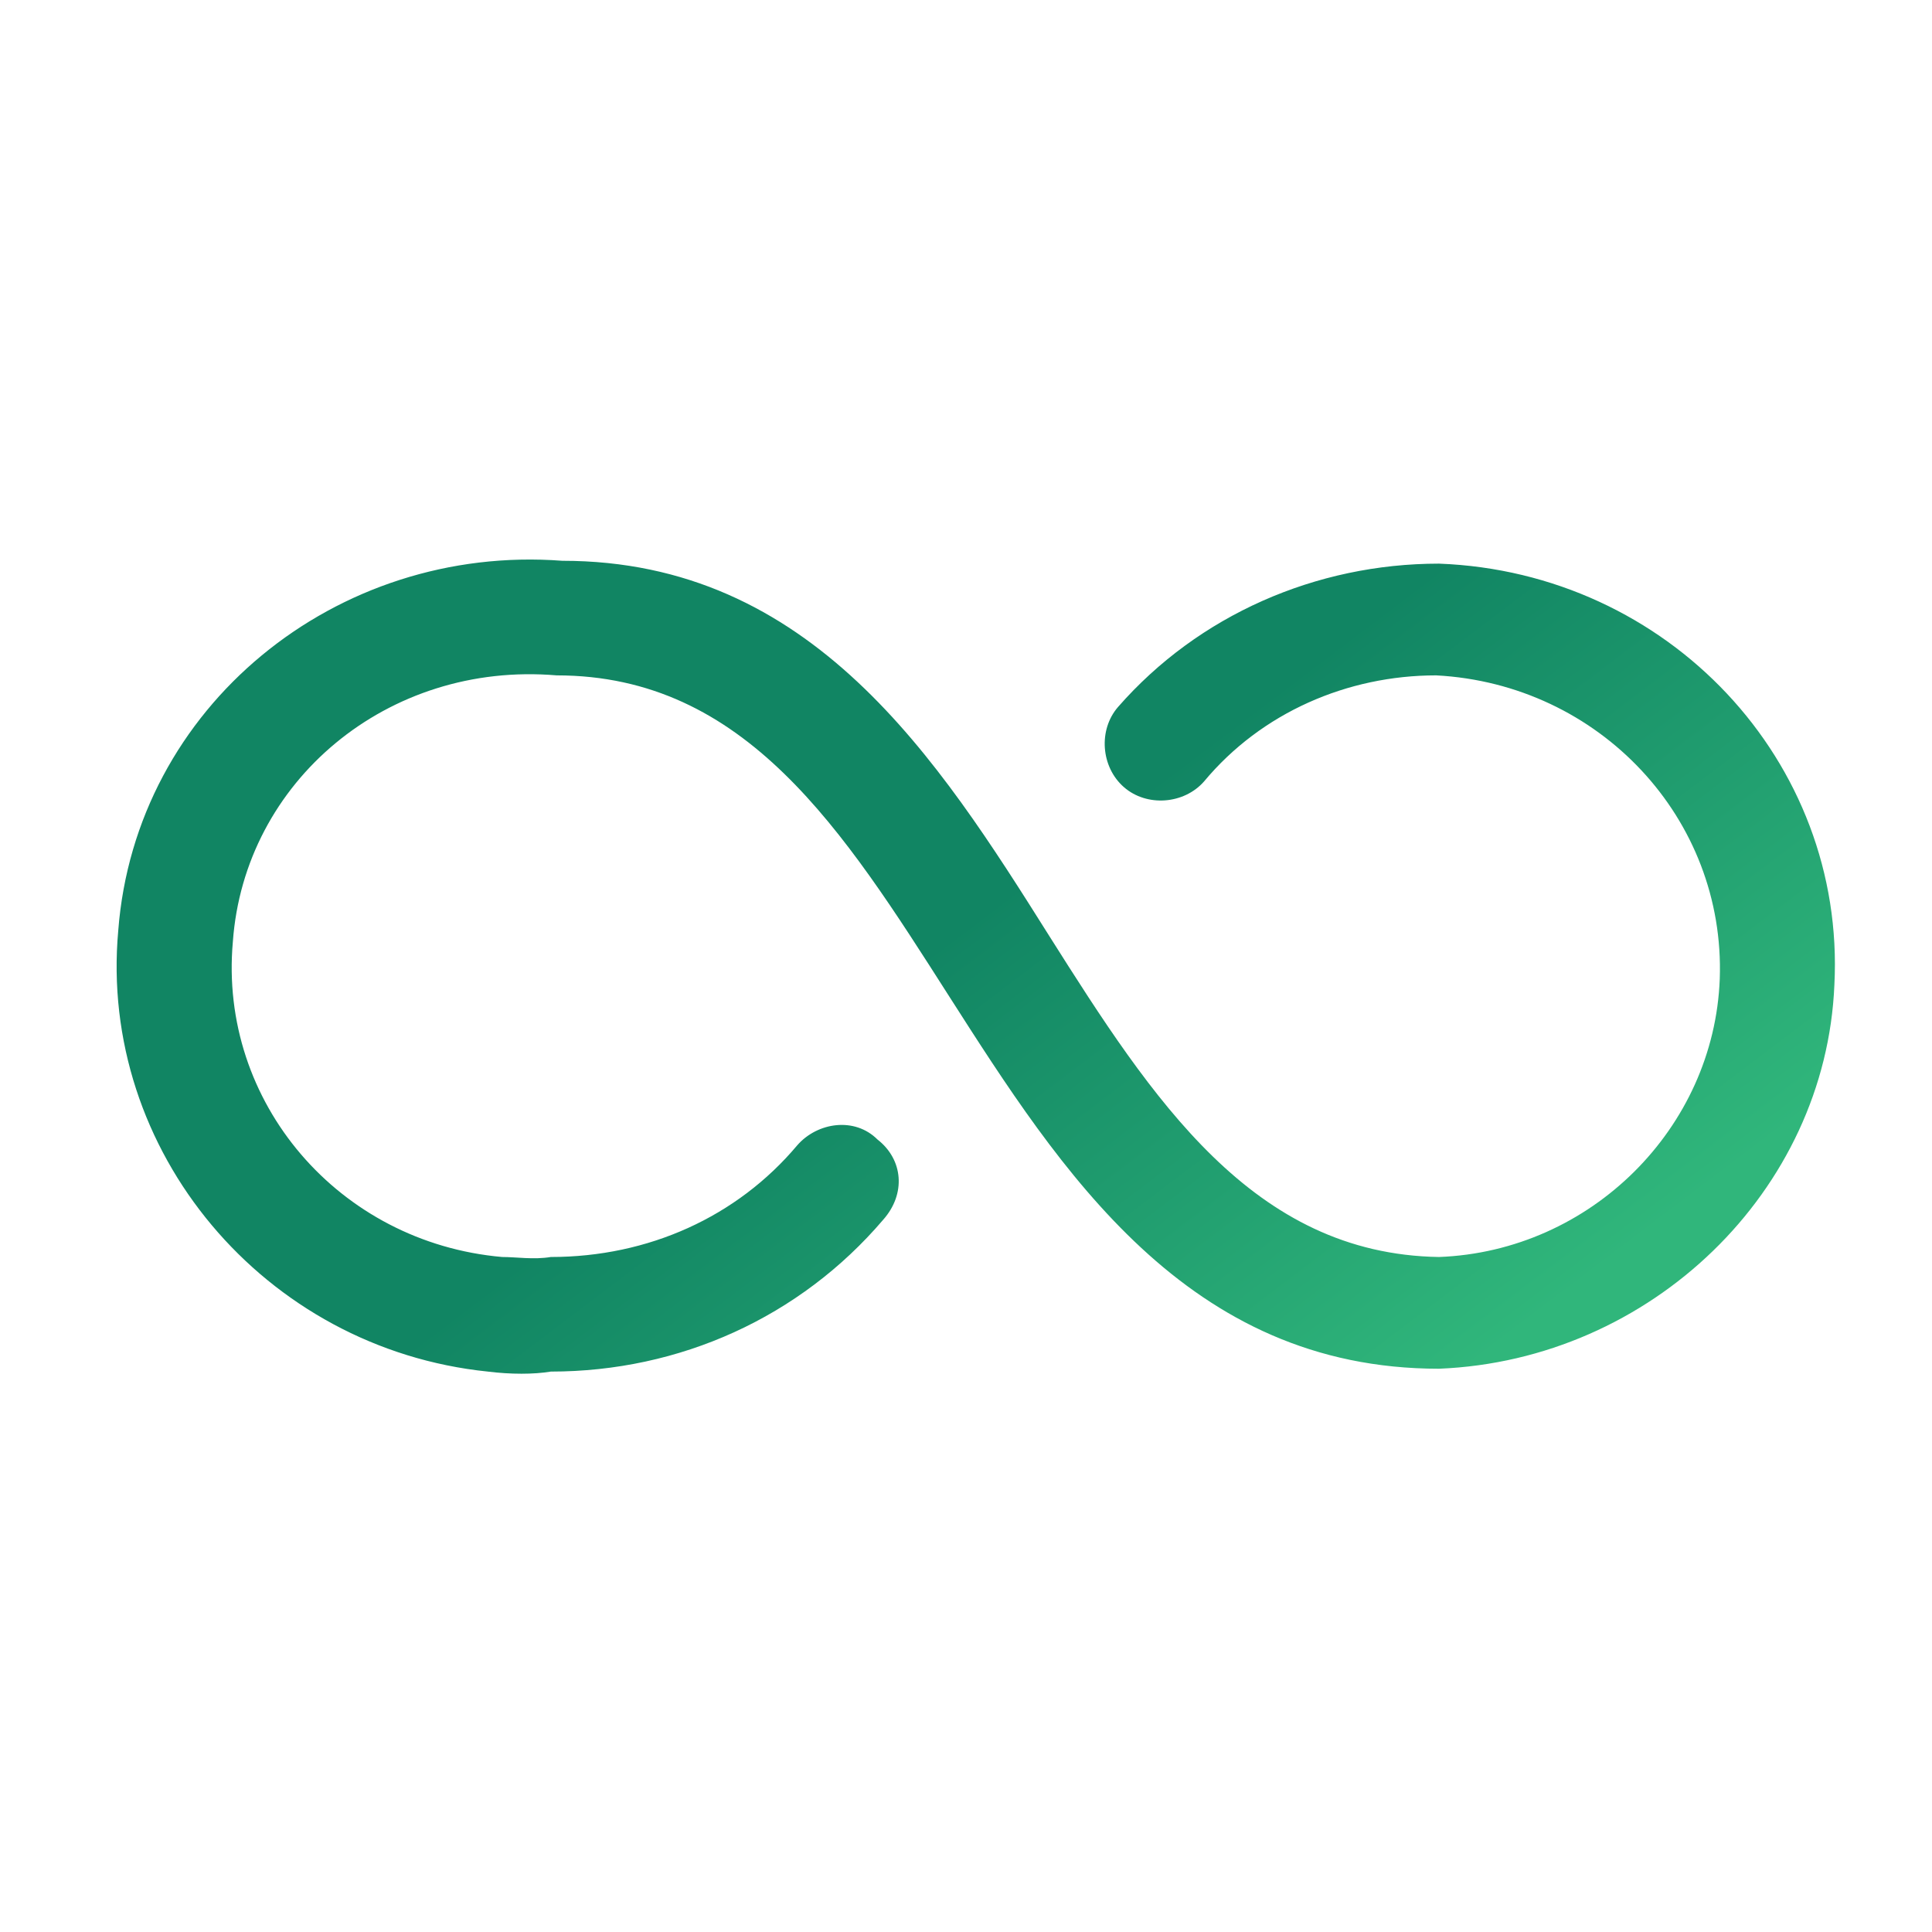 <?xml version="1.0" encoding="utf-8"?>
<svg xmlns="http://www.w3.org/2000/svg" width="42" height="42" viewBox="0 0 42 42" fill="none">
<path d="M31.283 29.755C25.802 29.755 23.062 25.457 20.633 21.658C18.328 18.046 16.21 14.682 12.1 14.682C8.425 14.371 5.311 16.987 5.062 20.475C4.751 23.962 7.366 27.014 10.916 27.326C11.228 27.326 11.602 27.388 11.975 27.326C14.093 27.326 16.024 26.454 17.332 24.897C17.768 24.398 18.577 24.274 19.076 24.772C19.636 25.208 19.698 25.955 19.2 26.516C17.394 28.634 14.778 29.817 11.975 29.817C11.602 29.879 11.103 29.879 10.605 29.817C5.747 29.319 2.135 25.021 2.571 20.226C2.944 15.367 7.304 11.817 12.225 12.191C17.643 12.191 20.383 16.488 22.812 20.35C25.055 23.9 27.235 27.263 31.283 27.326C34.584 27.201 37.262 24.523 37.386 21.284C37.511 17.796 34.771 14.869 31.221 14.682C29.29 14.682 27.421 15.492 26.176 16.987C25.74 17.485 24.93 17.547 24.432 17.111C23.933 16.675 23.871 15.866 24.307 15.367C26.051 13.374 28.605 12.253 31.283 12.253C36.265 12.44 40.127 16.551 39.878 21.409C39.691 25.893 35.892 29.568 31.283 29.755Z" fill="url(#paint0_linear_6027_2878)"/>
<defs>
<linearGradient id="paint0_linear_6027_2878" x1="31.835" y1="29.864" x2="23.171" y2="18.435" gradientUnits="userSpaceOnUse">
<stop stop-color="#30B67B"/>
<stop offset="1" stop-color="#118563"/>
</linearGradient>
</defs>
</svg>